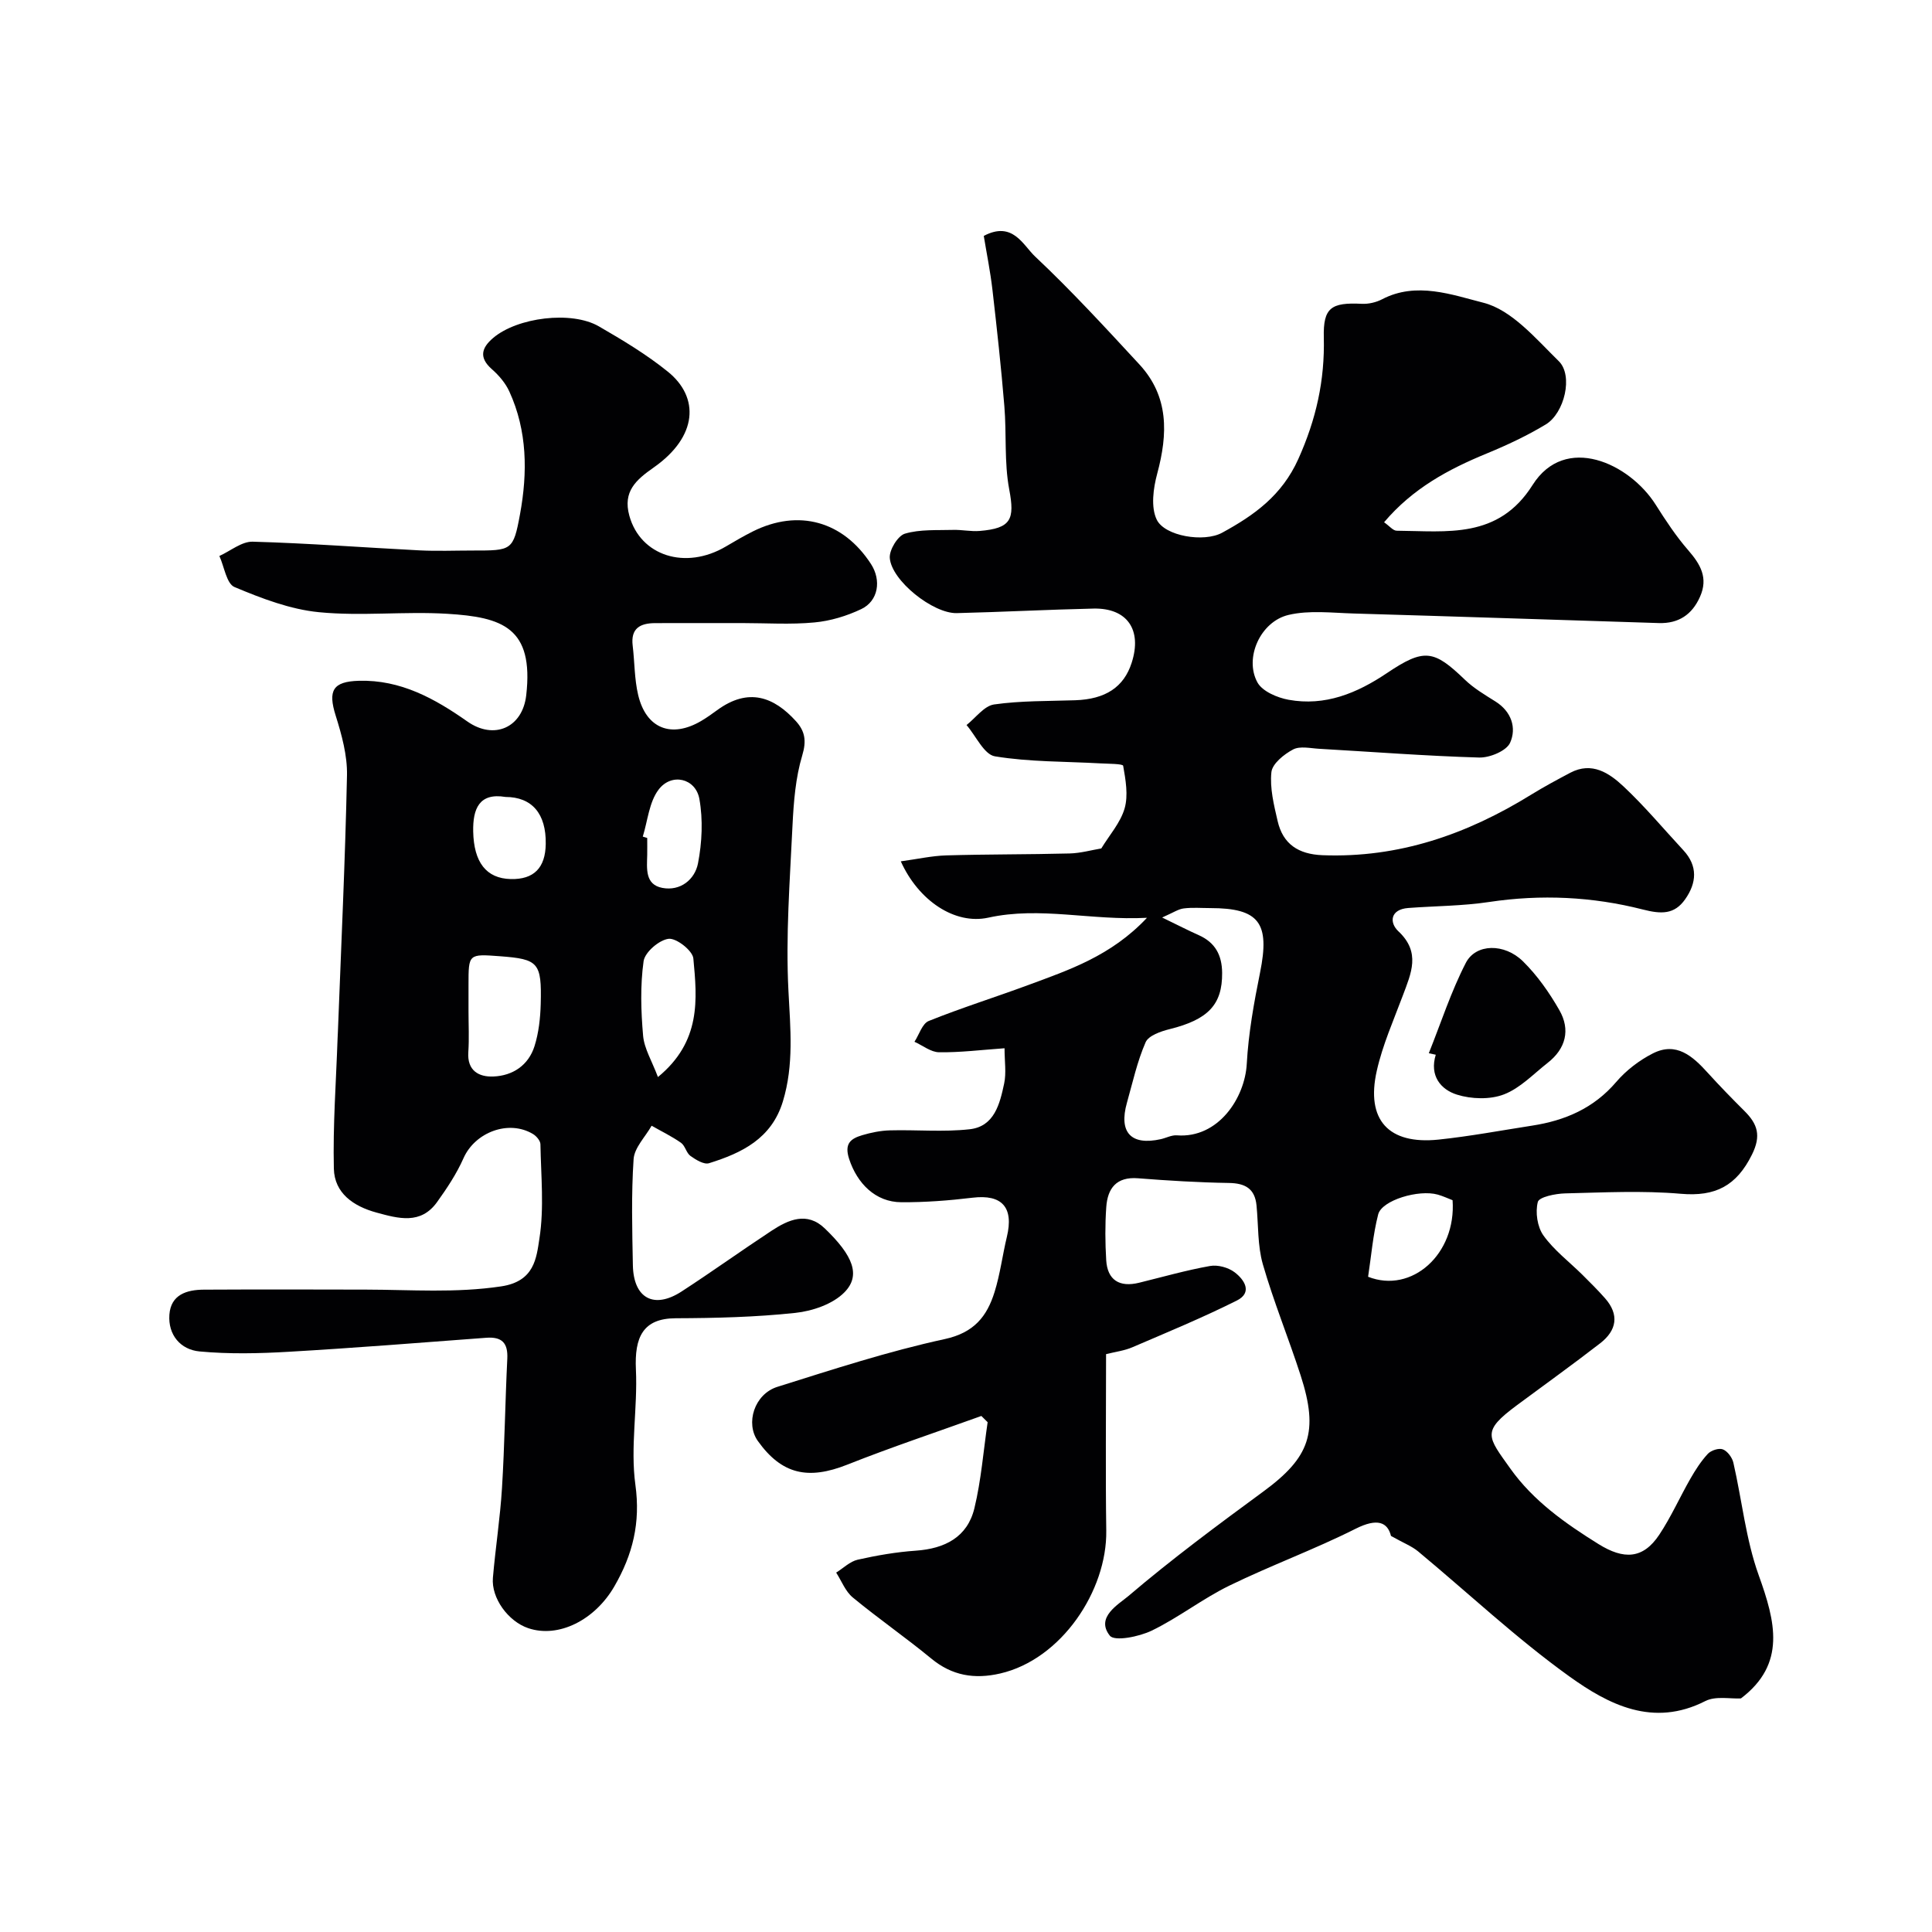 <svg enable-background="new 0 0 400 400" viewBox="0 0 400 400" xmlns="http://www.w3.org/2000/svg"><g fill="#010103"><path d="m229 280.36c0 12.56-.13 24.55.04 36.55.18 12.41-9.28 26.65-21.97 29.57-5.31 1.22-9.95.47-14.27-3.1-5.29-4.36-10.95-8.27-16.24-12.64-1.53-1.26-2.32-3.41-3.44-5.15 1.48-.92 2.85-2.3 4.45-2.67 3.96-.89 8-1.59 12.04-1.87 6.01-.42 10.68-2.79 12.13-8.79 1.41-5.82 1.86-11.86 2.74-17.81-.43-.43-.87-.86-1.3-1.29-9.26 3.34-18.61 6.45-27.76 10.08-8.12 3.22-13.57 2.02-18.51-4.89-2.62-3.66-.74-9.72 4.04-11.22 11.46-3.6 22.94-7.35 34.66-9.89 6.07-1.32 8.73-4.7 10.3-9.73 1.16-3.71 1.64-7.64 2.55-11.43 1.47-6.12-1.01-8.84-7.08-8.11-4.9.59-9.86.97-14.78.94-5.37-.03-9.14-3.92-10.79-8.94-1.06-3.23.34-4.23 2.7-4.94 1.85-.55 3.82-.95 5.74-1 5.5-.15 11.06.38 16.51-.23 5.13-.57 6.25-5.29 7.14-9.47.47-2.2.08-4.57.08-7.3-4.81.34-9.18.89-13.55.83-1.71-.02-3.4-1.41-5.1-2.17.97-1.48 1.61-3.77 2.96-4.31 6.74-2.71 13.7-4.89 20.52-7.41 8.53-3.16 17.24-6.05 24.66-13.95-11.64.61-22.07-2.4-32.85-.03-6.94 1.52-14.46-3.52-18.12-11.66 3.42-.46 6.4-1.14 9.4-1.23 8.52-.25 17.04-.18 25.56-.4 2.27-.06 4.52-.7 6.55-1.04 1.68-2.76 3.97-5.32 4.83-8.29.78-2.72.21-5.92-.3-8.82-.08-.43-3.06-.41-4.7-.5-7.3-.41-14.68-.28-21.85-1.46-2.25-.37-3.93-4.22-5.88-6.48 1.89-1.48 3.64-3.96 5.7-4.26 5.53-.79 11.19-.68 16.79-.87 6.27-.21 10.08-2.71 11.7-7.76 2.2-6.82-.92-11.37-7.9-11.22-9.44.21-18.87.71-28.31.94-4.89.12-13.51-6.7-13.87-11.42-.13-1.66 1.66-4.59 3.13-5.03 3.14-.93 6.64-.68 10-.78 1.82-.05 3.65.36 5.45.22 6.57-.54 7.32-2.39 6.15-8.6-1.06-5.61-.53-11.51-1.01-17.25-.66-8.03-1.54-16.04-2.46-24.04-.44-3.84-1.22-7.64-1.8-11.2 5.99-3.16 8.12 1.91 10.64 4.28 7.53 7.08 14.55 14.73 21.58 22.33 6.14 6.65 5.9 14.39 3.69 22.61-.82 3.03-1.35 6.95-.1 9.53 1.65 3.41 9.77 4.77 13.55 2.7 6.57-3.59 12.34-7.65 15.76-15.25 3.7-8.23 5.5-16.3 5.28-25.19-.15-6.18 1.55-7.26 7.86-6.95 1.4.07 2.99-.3 4.23-.95 7.08-3.7 14.54-.89 20.92.72 5.89 1.48 10.9 7.46 15.65 12.12 3.01 2.96 1.18 10.74-2.71 13.09-3.88 2.34-8.04 4.29-12.24 6.02-7.93 3.26-15.31 7.23-21.23 14.23 1.11.77 1.85 1.74 2.61 1.75 10.42.08 21.03 1.78 28.13-9.46 6.76-10.7 20.05-4.51 25.48 4.05 2.07 3.27 4.22 6.54 6.75 9.45 2.54 2.92 4.18 5.73 2.44 9.63-1.65 3.72-4.45 5.57-8.51 5.45-21.06-.66-42.11-1.37-63.17-1.98-4.51-.13-9.21-.72-13.5.29-5.85 1.37-9.22 8.94-6.45 13.98 1.02 1.85 4.1 3.16 6.45 3.59 7.54 1.37 14.13-1.34 20.34-5.51 7.72-5.19 9.71-4.85 16.13 1.33 1.85 1.79 4.15 3.15 6.35 4.53 3.34 2.09 4.41 5.49 3.04 8.55-.76 1.69-4.21 3.12-6.4 3.06-11.04-.32-22.07-1.18-33.11-1.81-1.83-.1-3.99-.62-5.42.14-1.88.99-4.31 2.95-4.49 4.7-.35 3.3.52 6.8 1.29 10.12 1.1 4.78 4.3 6.87 9.28 7.07 15.82.61 29.95-4.34 43.19-12.52 2.64-1.63 5.38-3.1 8.12-4.55 4.48-2.36 8.06.06 11.01 2.82 4.4 4.12 8.28 8.78 12.39 13.21 3.05 3.28 2.77 6.78.38 10.17-2.23 3.17-4.94 3.09-8.77 2.11-10.41-2.66-21.07-3.17-31.83-1.55-5.51.83-11.15.82-16.72 1.24-3.74.28-3.97 3.02-2.05 4.82 4.68 4.38 2.64 8.69.93 13.28-1.93 5.16-4.2 10.26-5.4 15.6-2.3 10.18 2.43 15.33 12.8 14.25 6.48-.68 12.91-1.89 19.36-2.89 6.81-1.05 12.75-3.59 17.4-9.03 2.05-2.4 4.77-4.49 7.59-5.92 4.88-2.48 8.26.58 11.36 4 2.46 2.71 5.02 5.34 7.62 7.93 2.69 2.68 3.51 5.07 1.54 9.03-3.21 6.47-7.57 8.72-14.72 8.1-7.94-.69-15.99-.27-23.98-.08-1.99.05-5.36.74-5.63 1.77-.55 2.12-.11 5.16 1.16 6.94 2.19 3.06 5.34 5.44 8.06 8.13 1.59 1.58 3.18 3.16 4.66 4.83 3.06 3.44 2.45 6.71-.97 9.36-5.68 4.4-11.53 8.59-17.31 12.88-7.3 5.42-6.03 6.4-1.28 13.08 4.74 6.66 11.34 11.32 18.27 15.63 5.19 3.22 9.18 3.13 12.56-1.96 2.43-3.66 4.23-7.73 6.42-11.56 1.05-1.83 2.21-3.65 3.63-5.18.67-.72 2.3-1.25 3.12-.92.96.38 1.93 1.7 2.17 2.77 1.78 7.76 2.57 15.86 5.24 23.28 3.45 9.59 5.75 18.37-3.68 25.51-2.17.12-5.22-.55-7.38.55-10.81 5.51-20.03.72-28.15-5.11-10.98-7.89-20.9-17.24-31.33-25.9-1.3-1.07-2.96-1.7-5.59-3.18-.7-2.83-2.81-3.76-7.32-1.49-8.53 4.29-17.56 7.59-26.15 11.78-5.55 2.71-10.51 6.62-16.06 9.31-2.6 1.26-7.7 2.29-8.68 1.05-3.04-3.82 1.84-6.5 3.88-8.24 8.94-7.62 18.41-14.64 27.89-21.6 9.61-7.05 11.54-12.29 7.73-24.05-2.49-7.7-5.58-15.23-7.82-23-1.11-3.87-.91-8.11-1.31-12.18-.34-3.49-2.34-4.61-5.73-4.66-6.27-.1-12.55-.48-18.8-.97-4.5-.36-6.31 2.09-6.58 5.98-.26 3.65-.23 7.34-.01 10.99.25 4.09 2.73 5.66 6.8 4.66 4.89-1.2 9.74-2.59 14.69-3.47 1.6-.29 3.77.3 5.08 1.29 2.01 1.51 3.8 4.19.48 5.86-7.07 3.54-14.4 6.57-21.67 9.69-1.6.69-3.41.91-5.41 1.41zm11.61-90.4c3.35 1.62 5.43 2.7 7.57 3.65 3.42 1.52 4.82 4.14 4.85 7.82.05 6.56-2.89 9.66-10.86 11.64-1.82.45-4.37 1.33-4.98 2.71-1.74 3.98-2.68 8.31-3.87 12.53-1.74 6.15.85 8.92 7.02 7.54 1.11-.25 2.23-.87 3.31-.79 8.62.66 14.1-7.78 14.48-14.81.35-6.33 1.49-12.65 2.75-18.88 2.08-10.28-.15-13.36-10.31-13.36-1.83 0-3.68-.16-5.49.07-1.11.13-2.15.86-4.47 1.88zm42.64 74.38c9.03 3.56 18.29-4.7 17.49-15.85-.98-.38-2-.86-3.07-1.16-3.92-1.11-11.56 1.15-12.33 4.09-1.08 4.2-1.43 8.59-2.09 12.92z"/><path d="m153.65 129c-6 0-12-.01-18 .01-3.09.01-5.1 1.06-4.66 4.66.41 3.41.35 6.92 1.14 10.24 1.66 6.96 6.9 8.98 13.07 5.34 1.12-.66 2.19-1.43 3.25-2.2 6.57-4.82 11.83-2.7 16.33 2.25 1.88 2.07 2.23 4.06 1.32 7.09-1.39 4.62-1.78 9.63-2.02 14.5-.54 11.42-1.43 22.9-.84 34.28.4 7.76 1.15 15.28-1.15 22.86-2.34 7.71-8.49 10.68-15.29 12.8-1.05.33-2.73-.71-3.84-1.5-.87-.62-1.1-2.12-1.97-2.73-1.91-1.34-4.04-2.37-6.08-3.53-1.3 2.3-3.57 4.54-3.73 6.92-.49 7.3-.29 14.65-.15 21.98.14 6.85 4.38 9.13 10.1 5.41 6.28-4.08 12.37-8.46 18.62-12.57 3.5-2.3 7.34-4.01 11.01-.48 5.87 5.63 7.51 9.72 4.08 13.22-2.4 2.45-6.61 3.89-10.18 4.27-8.21.88-16.51 1.08-24.78 1.11-6.78.03-8.54 3.94-8.22 10.64.37 7.93-1.18 16.05-.11 23.83 1.09 7.89-.55 14.47-4.36 21.05-4.03 6.97-11.55 10.76-17.81 8.65-4.16-1.4-7.69-6.23-7.33-10.43.53-6.2 1.5-12.36 1.88-18.57.55-8.92.66-17.86 1.1-26.79.16-3.25-1.09-4.58-4.35-4.34-13.63 1.02-27.25 2.11-40.9 2.9-6.14.36-12.37.5-18.48-.07-3.91-.37-6.53-3.41-6.23-7.61.3-4.14 3.57-5.16 7.11-5.18 11.2-.06 22.41-.04 33.61-.01 9.32.02 18.55.74 27.97-.67 6.92-1.03 7.3-5.9 7.92-9.9 1-6.37.32-13.01.21-19.53-.01-.72-.83-1.68-1.52-2.1-5.04-3.05-12.03-.39-14.41 5-1.42 3.21-3.42 6.22-5.48 9.09-3.38 4.7-7.98 3.4-12.53 2.16-4.79-1.31-8.71-4.01-8.83-9.11-.21-8.95.46-17.92.77-26.88.02-.5.05-1 .07-1.5.67-17.69 1.51-35.37 1.88-53.06.08-4.11-1.09-8.36-2.34-12.34-1.64-5.2-.59-7.05 4.78-7.21 8.67-.25 15.74 3.69 22.49 8.43 5.5 3.86 11.41 1.31 12.18-5.44 1.6-14.01-4.94-16.17-16.35-16.86-8.83-.54-17.77.53-26.55-.33-5.97-.58-11.9-2.86-17.5-5.21-1.65-.69-2.12-4.21-3.13-6.43 2.3-1.04 4.63-3.02 6.9-2.96 11.53.32 23.05 1.21 34.57 1.8 3.66.18 7.33.03 11 .03 8.07 0 8.38.06 9.78-7.55 1.57-8.58 1.52-17.22-2.22-25.38-.79-1.73-2.16-3.34-3.61-4.61-2.74-2.41-2.14-4.43.26-6.47 5.01-4.26 16.22-5.68 21.89-2.4 4.93 2.85 9.88 5.82 14.29 9.39 6.56 5.29 6.21 13.42-2.94 19.83-3.65 2.56-6.43 4.96-5.04 9.99 2.29 8.3 11.61 11.32 20.01 6.35 1.83-1.08 3.67-2.16 5.57-3.11 9.44-4.7 18.67-2.14 24.44 6.74 2.2 3.38 1.54 7.66-2.01 9.35-3.01 1.43-6.4 2.46-9.7 2.76-4.93.47-9.96.13-14.96.13zm-56.65 80.35c0 2.83.15 5.67-.04 8.49-.26 3.85 2.19 5.16 5.18 5.04 4.03-.16 7.28-2.33 8.53-6.3.87-2.77 1.2-5.79 1.28-8.71.22-8.6-.47-9.29-8.42-9.89-6.53-.49-6.53-.49-6.53 5.87zm39.22 13.64c8.98-7.38 8.12-16.12 7.33-24.56-.15-1.61-3.52-4.25-5.12-4.06-1.96.23-4.91 2.77-5.18 4.63-.71 5.07-.55 10.33-.1 15.46.24 2.65 1.81 5.18 3.07 8.53zm-3.14-49.78c.31.09.62.19.92.28 0 1.16.02 2.32 0 3.48-.06 2.82-.51 6.17 3.13 6.86 3.74.71 6.73-1.74 7.38-5.07.84-4.33 1.06-9.03.29-13.34s-5.79-5.47-8.45-1.93c-1.96 2.59-2.25 6.43-3.27 9.72zm-28.43-8.21c-5.46-.91-6.77 2.48-6.68 7.15.13 6.38 2.7 9.73 7.78 9.85 4.76.11 7.17-2.3 7.24-7.27.1-6.27-2.85-9.72-8.34-9.73z"/><path d="m295.82 218.06c2.51-6.26 4.59-12.75 7.67-18.72 2.07-4 7.98-4.09 11.82-.31 2.97 2.92 5.47 6.49 7.55 10.13 2.31 4.05 1.33 7.95-2.43 10.89-2.95 2.31-5.7 5.25-9.07 6.54-2.87 1.1-6.73.98-9.72.04-3.34-1.05-5.72-3.9-4.38-8.26-.47-.1-.95-.2-1.44-.31z"/></g></svg>